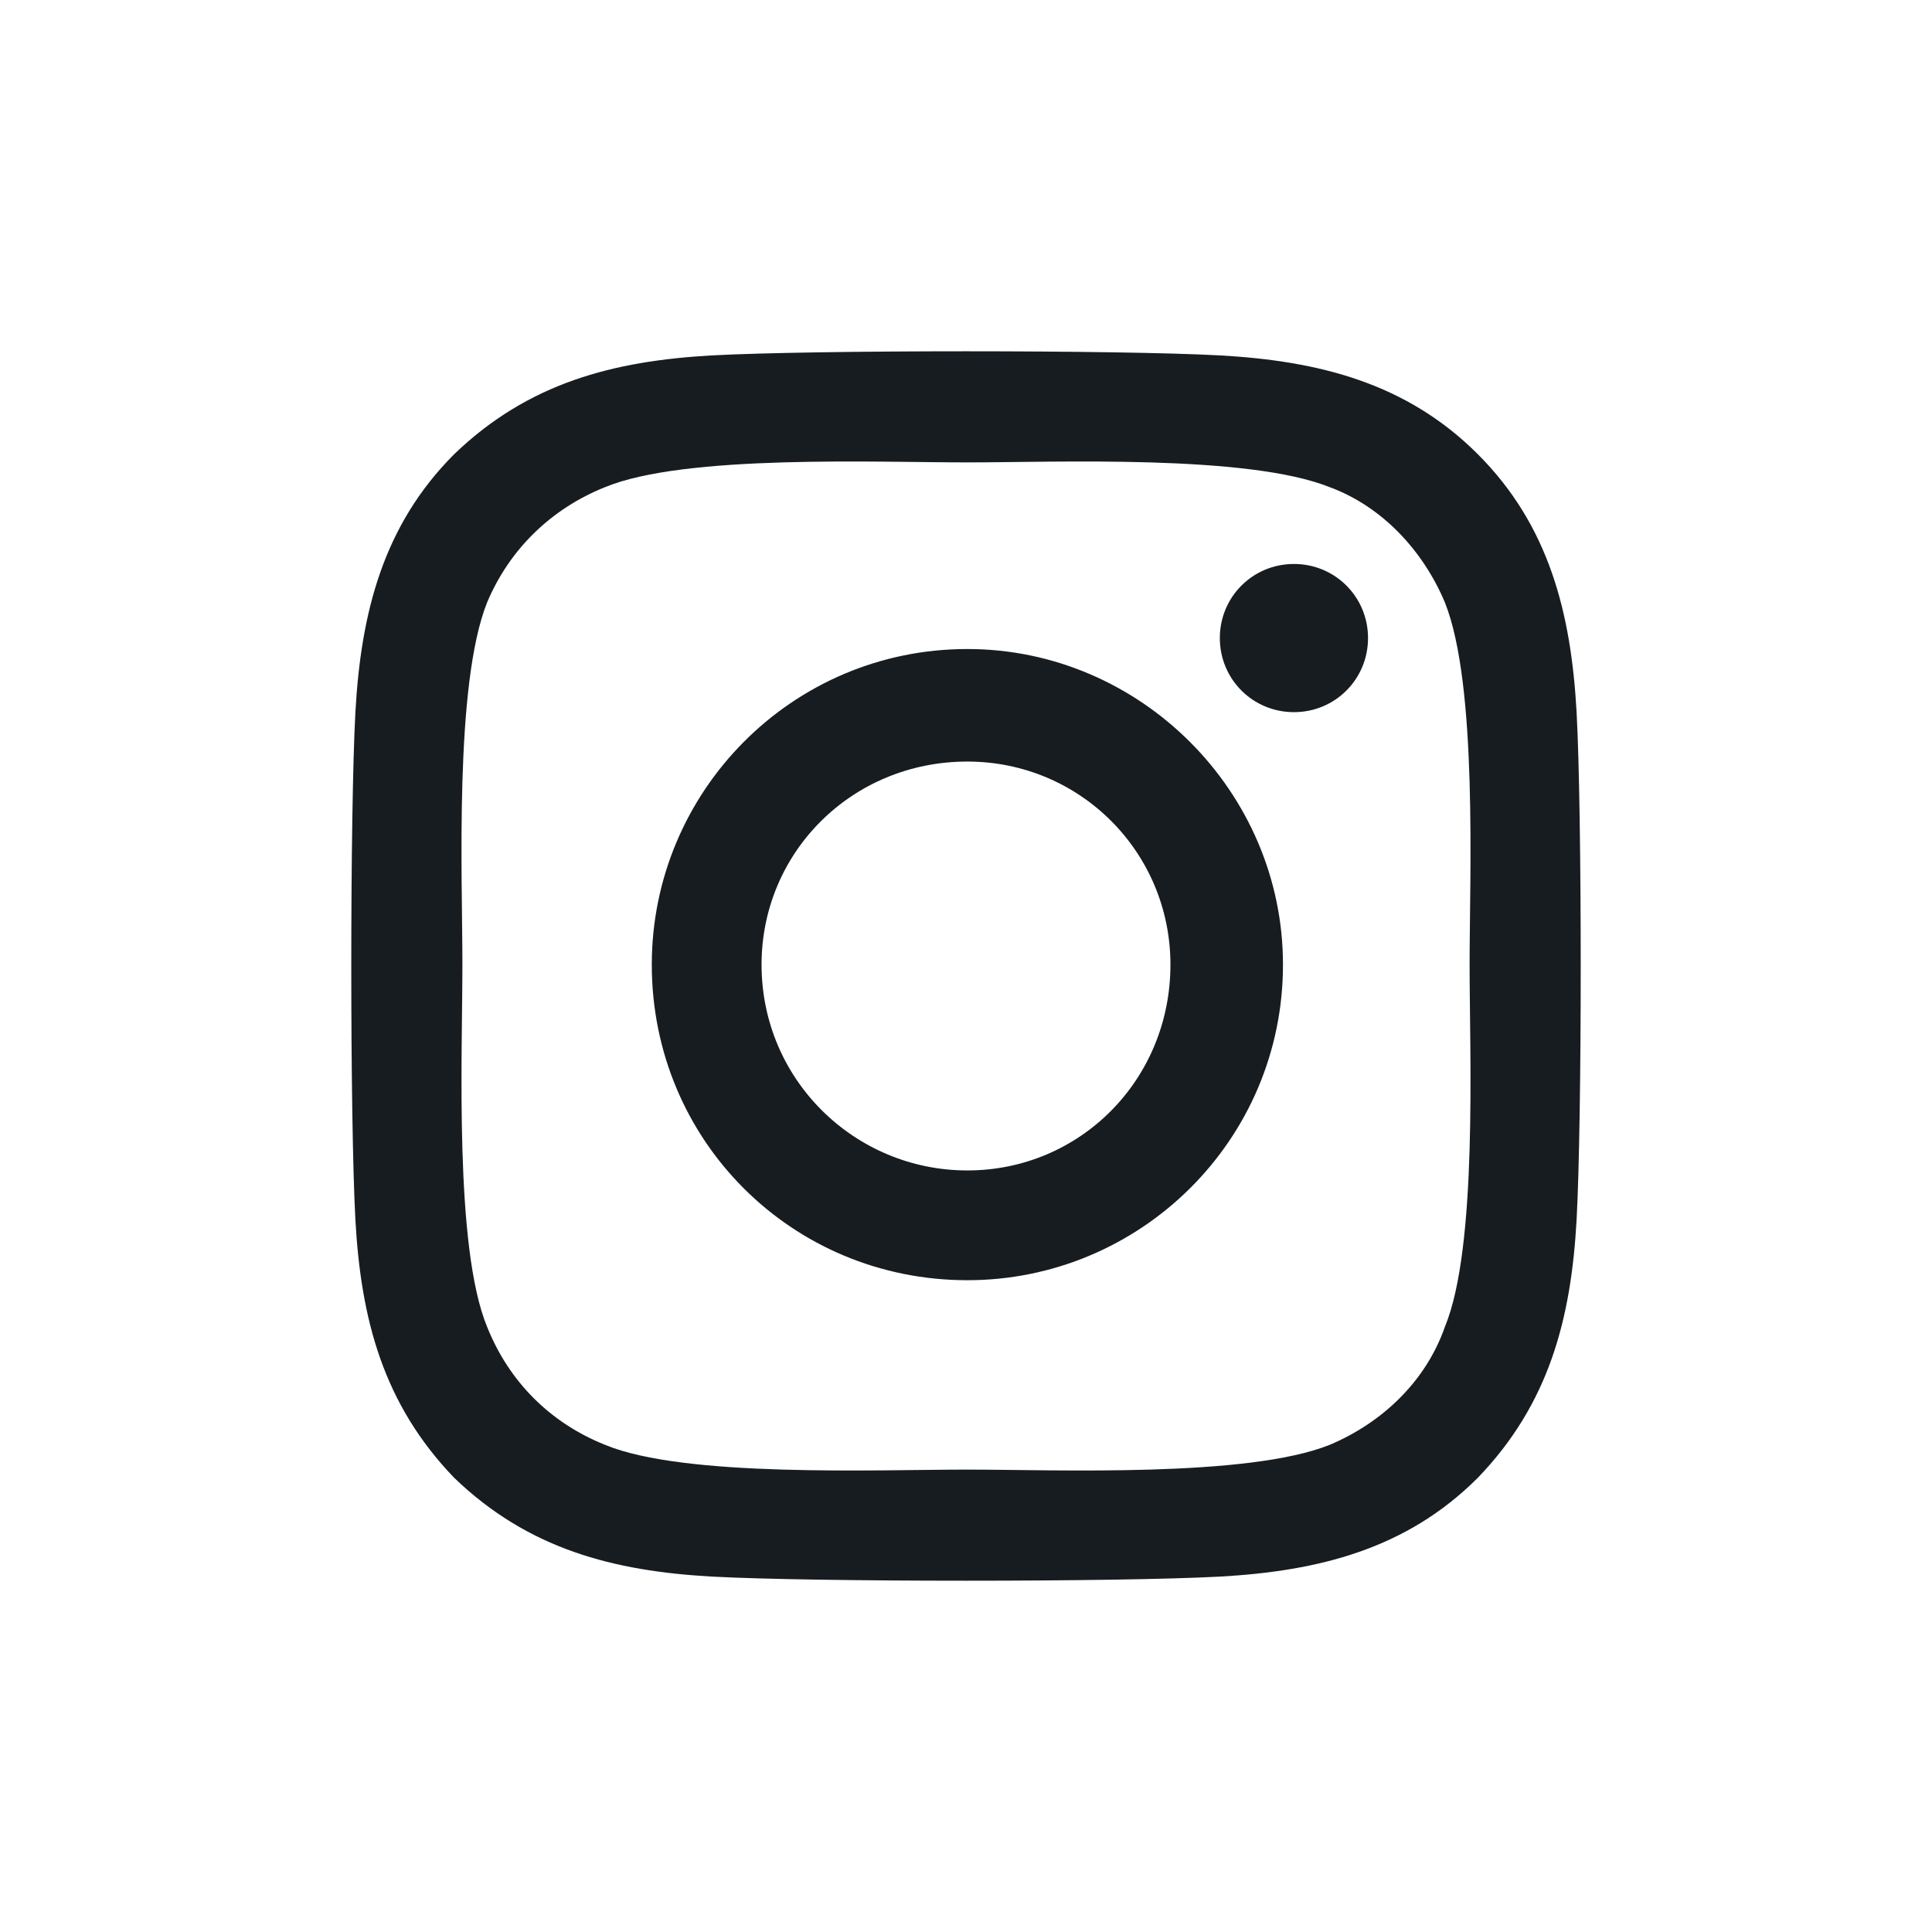 <svg width="44" height="44" viewBox="0 0 44 44" fill="none" xmlns="http://www.w3.org/2000/svg">
<path d="M22.031 14.781C25.969 14.781 29.219 18.031 29.219 21.969C29.219 25.969 25.969 29.156 22.031 29.156C18.031 29.156 14.844 25.969 14.844 21.969C14.844 18.031 18.031 14.781 22.031 14.781ZM22.031 26.656C24.594 26.656 26.656 24.594 26.656 21.969C26.656 19.406 24.594 17.344 22.031 17.344C19.406 17.344 17.344 19.406 17.344 21.969C17.344 24.594 19.469 26.656 22.031 26.656ZM31.156 14.531C31.156 15.469 30.406 16.219 29.469 16.219C28.531 16.219 27.781 15.469 27.781 14.531C27.781 13.594 28.531 12.844 29.469 12.844C30.406 12.844 31.156 13.594 31.156 14.531ZM35.906 16.219C36.031 18.531 36.031 25.469 35.906 27.781C35.781 30.031 35.281 31.969 33.656 33.656C32.031 35.281 30.031 35.781 27.781 35.906C25.469 36.031 18.531 36.031 16.219 35.906C13.969 35.781 12.031 35.281 10.344 33.656C8.719 31.969 8.219 30.031 8.094 27.781C7.969 25.469 7.969 18.531 8.094 16.219C8.219 13.969 8.719 11.969 10.344 10.344C12.031 8.719 13.969 8.219 16.219 8.094C18.531 7.969 25.469 7.969 27.781 8.094C30.031 8.219 32.031 8.719 33.656 10.344C35.281 11.969 35.781 13.969 35.906 16.219ZM32.906 30.219C33.656 28.406 33.469 24.031 33.469 21.969C33.469 19.969 33.656 15.594 32.906 13.719C32.406 12.531 31.469 11.531 30.281 11.094C28.406 10.344 24.031 10.531 22.031 10.531C19.969 10.531 15.594 10.344 13.781 11.094C12.531 11.594 11.594 12.531 11.094 13.719C10.344 15.594 10.531 19.969 10.531 21.969C10.531 24.031 10.344 28.406 11.094 30.219C11.594 31.469 12.531 32.406 13.781 32.906C15.594 33.656 19.969 33.469 22.031 33.469C24.031 33.469 28.406 33.656 30.281 32.906C31.469 32.406 32.469 31.469 32.906 30.219Z" fill="#171C21"/>
</svg>
